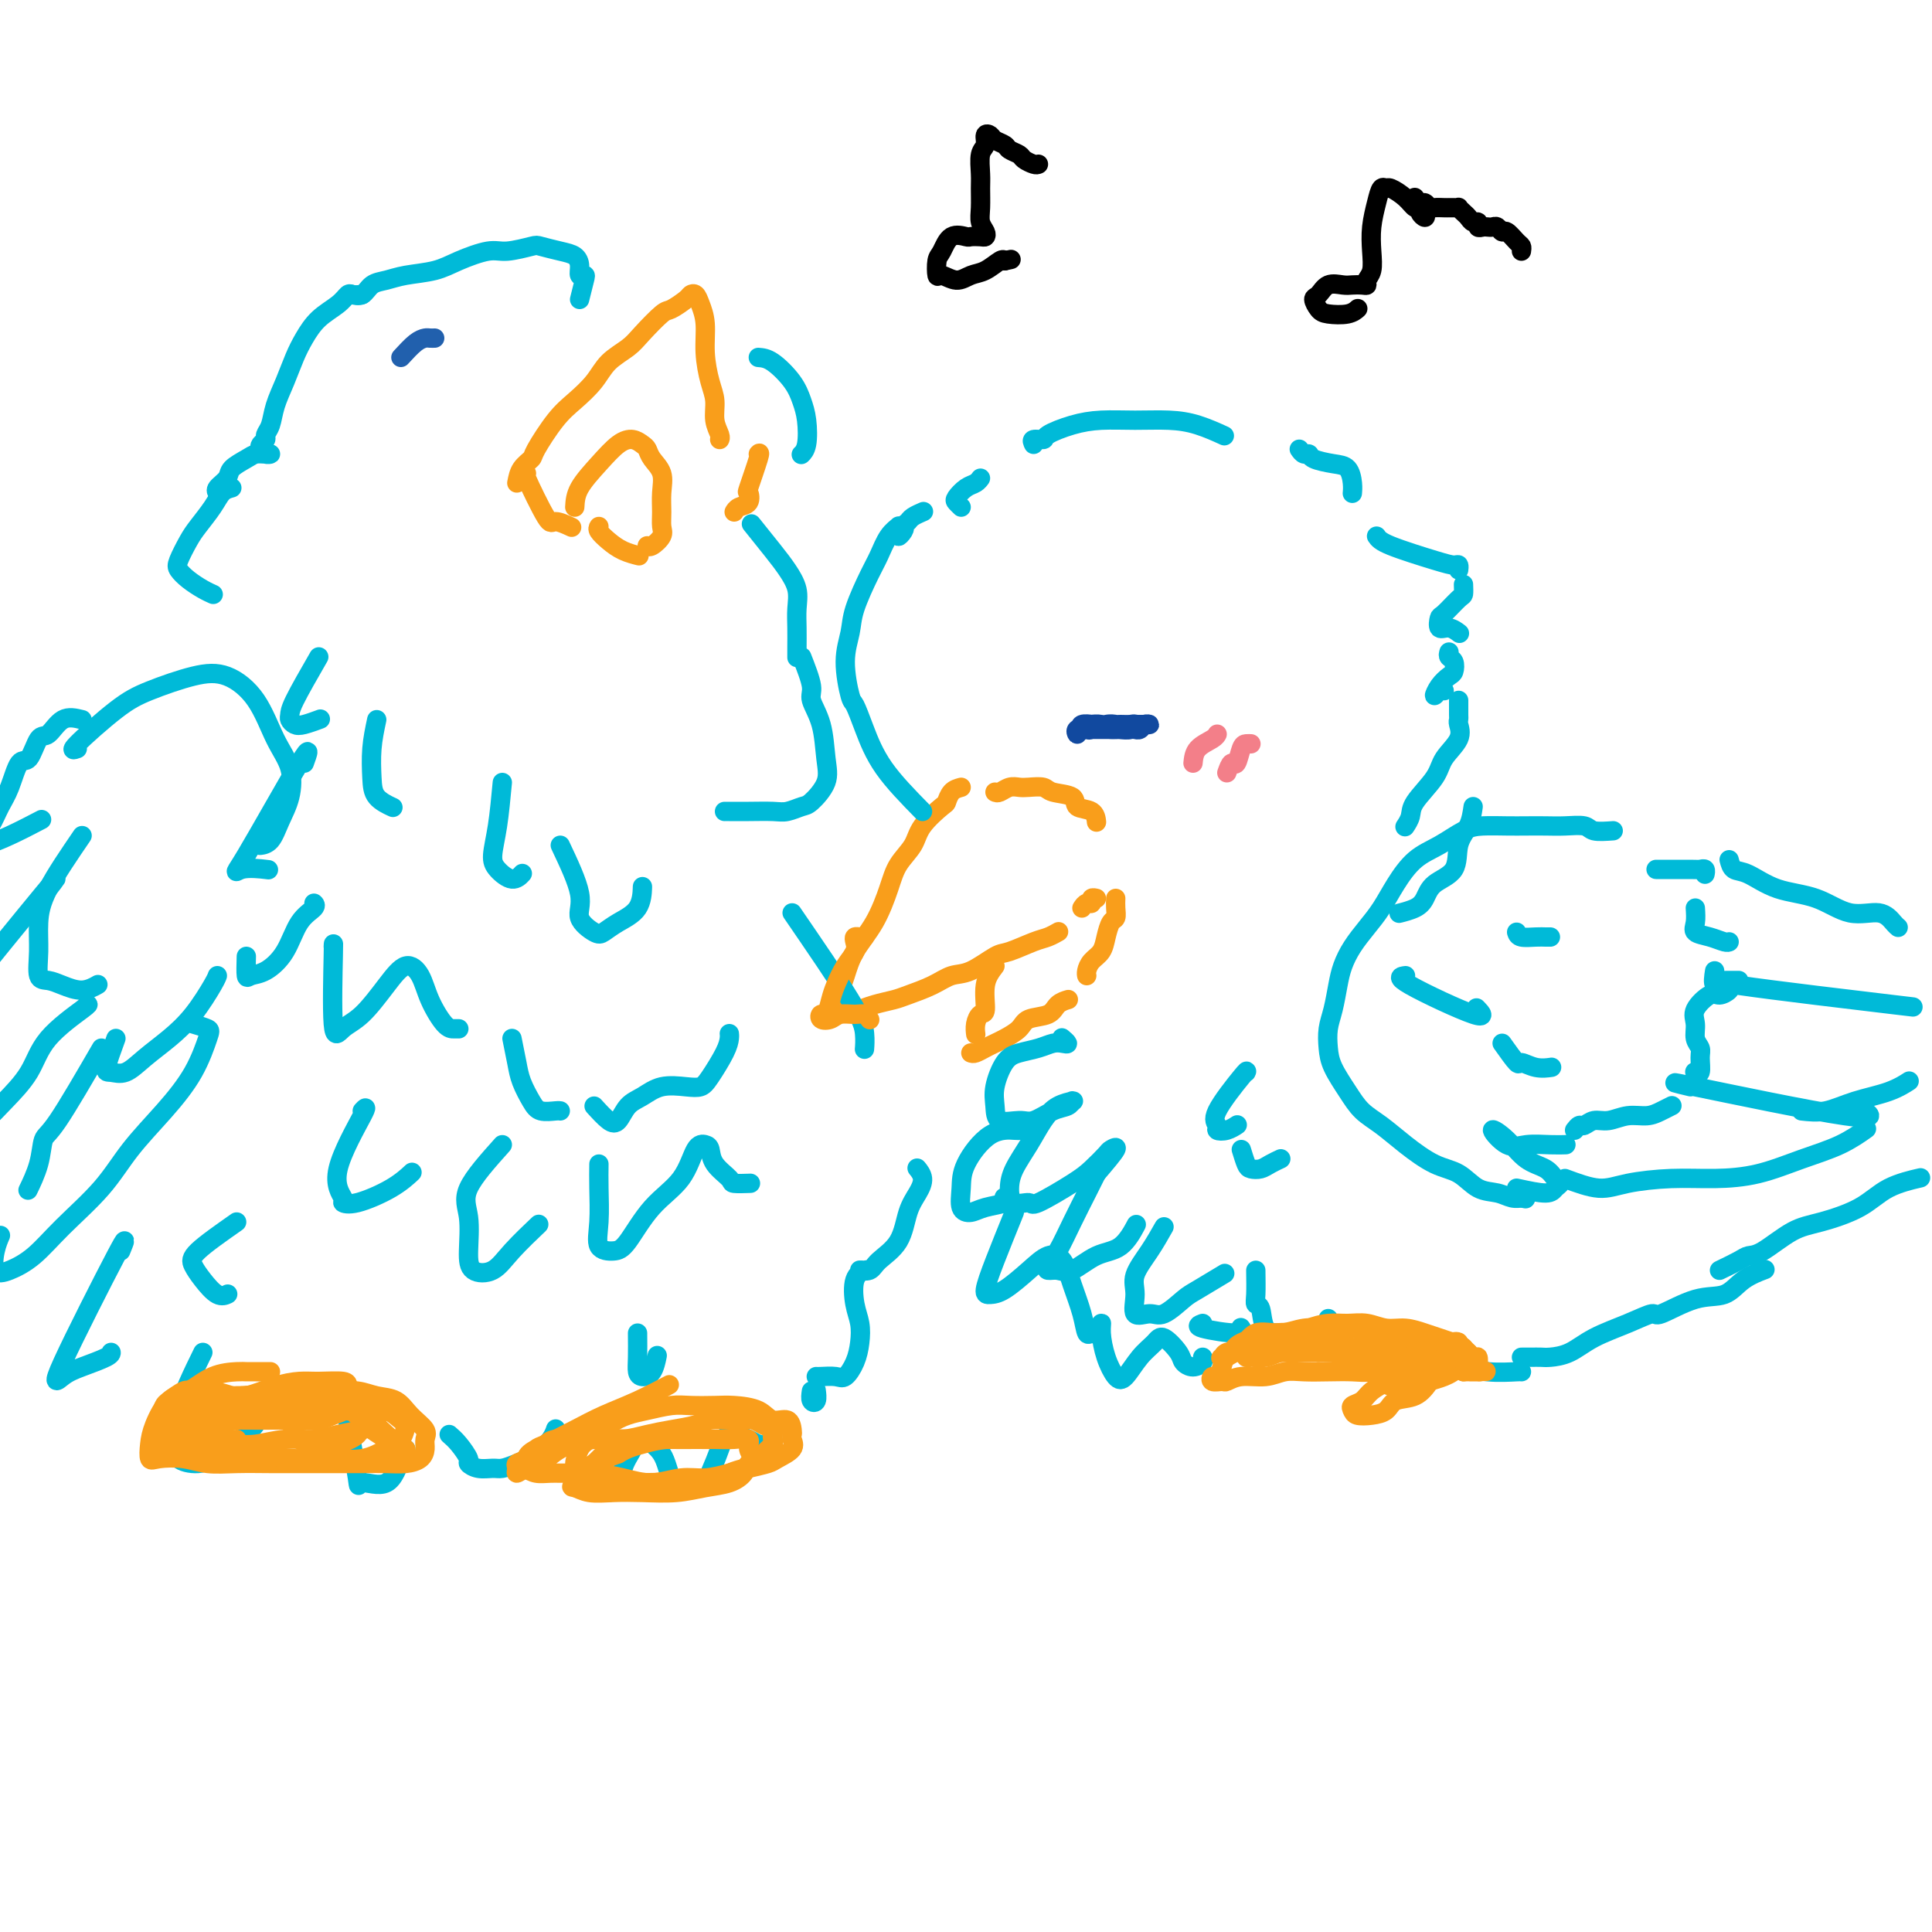 <svg viewBox='0 0 400 400' version='1.1' xmlns='http://www.w3.org/2000/svg' xmlns:xlink='http://www.w3.org/1999/xlink'><g fill='none' stroke='rgb(249,158,27)' stroke-width='4' stroke-linecap='round' stroke-linejoin='round'><path d='M199,163c-0.733,0.201 -1.465,0.402 -2,1c-0.535,0.598 -0.871,1.594 -1,2c-0.129,0.406 -0.050,0.223 -1,1c-0.950,0.777 -2.928,2.513 -4,4c-1.072,1.487 -1.239,2.725 -2,4c-0.761,1.275 -2.116,2.589 -3,4c-0.884,1.411 -1.298,2.921 -2,5c-0.702,2.079 -1.691,4.729 -3,7c-1.309,2.271 -2.939,4.164 -4,6c-1.061,1.836 -1.552,3.616 -2,5c-0.448,1.384 -0.851,2.373 -1,3c-0.149,0.627 -0.042,0.894 0,1c0.042,0.106 0.021,0.053 0,0'/><path d='M176,209c0.372,-0.024 0.744,-0.047 1,0c0.256,0.047 0.396,0.165 1,0c0.604,-0.165 1.673,-0.612 3,-1c1.327,-0.388 2.912,-0.718 4,-1c1.088,-0.282 1.678,-0.517 3,-1c1.322,-0.483 3.377,-1.213 5,-2c1.623,-0.787 2.815,-1.629 4,-2c1.185,-0.371 2.361,-0.270 4,-1c1.639,-0.730 3.739,-2.290 5,-3c1.261,-0.710 1.683,-0.569 3,-1c1.317,-0.431 3.528,-1.435 5,-2c1.472,-0.565 2.204,-0.691 3,-1c0.796,-0.309 1.656,-0.803 2,-1c0.344,-0.197 0.172,-0.099 0,0'/><path d='M206,200c-0.868,1.143 -1.735,2.285 -2,4c-0.265,1.715 0.073,4.001 0,5c-0.073,0.999 -0.556,0.711 -1,1c-0.444,0.289 -0.850,1.155 -1,2c-0.150,0.845 -0.043,1.670 0,2c0.043,0.330 0.021,0.165 0,0'/><path d='M201,218c0.247,0.088 0.493,0.176 1,0c0.507,-0.176 1.274,-0.614 2,-1c0.726,-0.386 1.409,-0.718 2,-1c0.591,-0.282 1.088,-0.513 2,-1c0.912,-0.487 2.238,-1.230 3,-2c0.762,-0.770 0.961,-1.565 2,-2c1.039,-0.435 2.918,-0.508 4,-1c1.082,-0.492 1.368,-1.402 2,-2c0.632,-0.598 1.609,-0.885 2,-1c0.391,-0.115 0.195,-0.057 0,0'/><path d='M206,164c0.247,0.113 0.493,0.225 1,0c0.507,-0.225 1.274,-0.789 2,-1c0.726,-0.211 1.411,-0.069 2,0c0.589,0.069 1.083,0.064 2,0c0.917,-0.064 2.256,-0.187 3,0c0.744,0.187 0.893,0.684 2,1c1.107,0.316 3.172,0.449 4,1c0.828,0.551 0.418,1.519 1,2c0.582,0.481 2.157,0.476 3,1c0.843,0.524 0.955,1.578 1,2c0.045,0.422 0.022,0.211 0,0'/><path d='M224,188c0.301,-0.453 0.603,-0.906 1,-1c0.397,-0.094 0.890,0.171 1,0c0.110,-0.171 -0.163,-0.777 0,-1c0.163,-0.223 0.761,-0.064 1,0c0.239,0.064 0.120,0.032 0,0'/><path d='M231,186c-0.023,0.630 -0.047,1.261 0,2c0.047,0.739 0.164,1.587 0,2c-0.164,0.413 -0.608,0.390 -1,1c-0.392,0.610 -0.732,1.852 -1,3c-0.268,1.148 -0.464,2.203 -1,3c-0.536,0.797 -1.412,1.337 -2,2c-0.588,0.663 -0.889,1.448 -1,2c-0.111,0.552 -0.032,0.872 0,1c0.032,0.128 0.016,0.064 0,0'/></g>
<g fill='none' stroke='rgb(0,186,216)' stroke-width='4' stroke-linecap='round' stroke-linejoin='round'><path d='M191,168c-2.983,-3.046 -5.967,-6.091 -8,-9c-2.033,-2.909 -3.116,-5.681 -4,-8c-0.884,-2.319 -1.570,-4.185 -2,-5c-0.430,-0.815 -0.603,-0.578 -1,-2c-0.397,-1.422 -1.018,-4.504 -1,-7c0.018,-2.496 0.676,-4.405 1,-6c0.324,-1.595 0.315,-2.876 1,-5c0.685,-2.124 2.063,-5.091 3,-7c0.937,-1.909 1.431,-2.761 2,-4c0.569,-1.239 1.211,-2.866 2,-4c0.789,-1.134 1.723,-1.777 2,-2c0.277,-0.223 -0.105,-0.028 0,0c0.105,0.028 0.697,-0.111 1,0c0.303,0.111 0.318,0.472 0,1c-0.318,0.528 -0.967,1.224 -1,1c-0.033,-0.224 0.552,-1.367 1,-2c0.448,-0.633 0.759,-0.757 1,-1c0.241,-0.243 0.411,-0.604 1,-1c0.589,-0.396 1.597,-0.827 2,-1c0.403,-0.173 0.202,-0.086 0,0'/><path d='M199,105c-0.376,-0.364 -0.752,-0.728 -1,-1c-0.248,-0.272 -0.368,-0.451 0,-1c0.368,-0.549 1.222,-1.467 2,-2c0.778,-0.533 1.479,-0.682 2,-1c0.521,-0.318 0.863,-0.805 1,-1c0.137,-0.195 0.068,-0.097 0,0'/><path d='M214,92c-0.227,-0.439 -0.454,-0.878 0,-1c0.454,-0.122 1.588,0.073 2,0c0.412,-0.073 0.100,-0.412 1,-1c0.900,-0.588 3.011,-1.424 5,-2c1.989,-0.576 3.854,-0.893 6,-1c2.146,-0.107 4.572,-0.004 7,0c2.428,0.004 4.857,-0.092 7,0c2.143,0.092 4.000,0.371 6,1c2.000,0.629 4.143,1.608 5,2c0.857,0.392 0.429,0.196 0,0'/><path d='M269,93c0.313,0.446 0.626,0.891 1,1c0.374,0.109 0.808,-0.119 1,0c0.192,0.119 0.143,0.586 1,1c0.857,0.414 2.622,0.777 4,1c1.378,0.223 2.369,0.307 3,1c0.631,0.693 0.901,1.994 1,3c0.099,1.006 0.028,1.716 0,2c-0.028,0.284 -0.014,0.142 0,0'/><path d='M285,111c0.362,0.538 0.724,1.076 3,2c2.276,0.924 6.466,2.234 9,3c2.534,0.766 3.411,0.989 4,1c0.589,0.011 0.889,-0.189 1,0c0.111,0.189 0.032,0.768 0,1c-0.032,0.232 -0.016,0.116 0,0'/><path d='M303,121c0.029,0.819 0.059,1.639 0,2c-0.059,0.361 -0.206,0.264 -1,1c-0.794,0.736 -2.233,2.306 -3,3c-0.767,0.694 -0.860,0.512 -1,1c-0.140,0.488 -0.326,1.646 0,2c0.326,0.354 1.165,-0.097 2,0c0.835,0.097 1.667,0.742 2,1c0.333,0.258 0.166,0.129 0,0'/><path d='M300,135c-0.109,0.365 -0.218,0.730 0,1c0.218,0.270 0.761,0.445 1,1c0.239,0.555 0.172,1.490 0,2c-0.172,0.510 -0.449,0.596 -1,1c-0.551,0.404 -1.377,1.128 -2,2c-0.623,0.872 -1.043,1.894 -1,2c0.043,0.106 0.550,-0.702 1,-1c0.450,-0.298 0.843,-0.085 1,0c0.157,0.085 0.079,0.043 0,0'/><path d='M302,145c-0.006,1.168 -0.012,2.335 0,3c0.012,0.665 0.042,0.826 0,1c-0.042,0.174 -0.155,0.360 0,1c0.155,0.640 0.578,1.732 0,3c-0.578,1.268 -2.159,2.711 -3,4c-0.841,1.289 -0.944,2.423 -2,4c-1.056,1.577 -3.067,3.598 -4,5c-0.933,1.402 -0.790,2.185 -1,3c-0.210,0.815 -0.774,1.661 -1,2c-0.226,0.339 -0.113,0.169 0,0'/><path d='M305,167c-0.198,1.370 -0.395,2.741 -1,4c-0.605,1.259 -1.617,2.407 -2,4c-0.383,1.593 -0.138,3.632 -1,5c-0.862,1.368 -2.830,2.065 -4,3c-1.170,0.935 -1.540,2.106 -2,3c-0.460,0.894 -1.008,1.510 -2,2c-0.992,0.490 -2.426,0.854 -3,1c-0.574,0.146 -0.287,0.073 0,0'/><path d='M334,172c-1.560,0.113 -3.120,0.226 -4,0c-0.880,-0.226 -1.080,-0.793 -2,-1c-0.920,-0.207 -2.560,-0.056 -4,0c-1.440,0.056 -2.680,0.016 -4,0c-1.320,-0.016 -2.718,-0.009 -4,0c-1.282,0.009 -2.446,0.020 -4,0c-1.554,-0.020 -3.497,-0.071 -5,0c-1.503,0.071 -2.566,0.266 -4,1c-1.434,0.734 -3.241,2.009 -5,3c-1.759,0.991 -3.472,1.699 -5,3c-1.528,1.301 -2.871,3.194 -4,5c-1.129,1.806 -2.043,3.524 -3,5c-0.957,1.476 -1.958,2.709 -3,4c-1.042,1.291 -2.125,2.641 -3,4c-0.875,1.359 -1.541,2.726 -2,4c-0.459,1.274 -0.710,2.454 -1,4c-0.290,1.546 -0.619,3.459 -1,5c-0.381,1.541 -0.816,2.709 -1,4c-0.184,1.291 -0.119,2.704 0,4c0.119,1.296 0.291,2.474 1,4c0.709,1.526 1.956,3.400 3,5c1.044,1.600 1.885,2.927 3,4c1.115,1.073 2.503,1.892 4,3c1.497,1.108 3.104,2.506 5,4c1.896,1.494 4.083,3.084 6,4c1.917,0.916 3.565,1.160 5,2c1.435,0.840 2.658,2.278 4,3c1.342,0.722 2.803,0.730 4,1c1.197,0.270 2.130,0.804 3,1c0.870,0.196 1.677,0.056 2,0c0.323,-0.056 0.161,-0.028 0,0'/><path d='M315,248c1.500,0.333 0.750,0.167 0,0'/><path d='M314,246c2.345,0.510 4.691,1.020 6,1c1.309,-0.020 1.582,-0.570 2,-1c0.418,-0.430 0.980,-0.740 1,-1c0.020,-0.260 -0.502,-0.469 -1,-1c-0.498,-0.531 -0.973,-1.385 -2,-2c-1.027,-0.615 -2.608,-0.992 -4,-2c-1.392,-1.008 -2.596,-2.648 -4,-4c-1.404,-1.352 -3.010,-2.415 -3,-2c0.010,0.415 1.635,2.307 3,3c1.365,0.693 2.469,0.186 4,0c1.531,-0.186 3.489,-0.050 5,0c1.511,0.050 2.575,0.014 3,0c0.425,-0.014 0.213,-0.007 0,0'/><path d='M326,234c0.352,-0.455 0.705,-0.911 1,-1c0.295,-0.089 0.533,0.187 1,0c0.467,-0.187 1.164,-0.837 2,-1c0.836,-0.163 1.811,0.163 3,0c1.189,-0.163 2.592,-0.814 4,-1c1.408,-0.186 2.821,0.095 4,0c1.179,-0.095 2.125,-0.564 3,-1c0.875,-0.436 1.679,-0.839 2,-1c0.321,-0.161 0.161,-0.081 0,0'/><path d='M343,180c-0.204,0.002 -0.409,0.004 1,0c1.409,-0.004 4.430,-0.015 6,0c1.570,0.015 1.689,0.056 2,0c0.311,-0.056 0.815,-0.207 1,0c0.185,0.207 0.053,0.774 0,1c-0.053,0.226 -0.026,0.113 0,0'/><path d='M351,188c0.069,1.064 0.138,2.127 0,3c-0.138,0.873 -0.482,1.554 0,2c0.482,0.446 1.789,0.656 3,1c1.211,0.344 2.326,0.824 3,1c0.674,0.176 0.907,0.050 1,0c0.093,-0.050 0.047,-0.025 0,0'/><path d='M355,201c-0.200,1.262 -0.400,2.525 0,3c0.400,0.475 1.399,0.163 2,0c0.601,-0.163 0.805,-0.178 1,0c0.195,0.178 0.382,0.550 0,1c-0.382,0.450 -1.333,0.978 -2,1c-0.667,0.022 -1.051,-0.461 -2,0c-0.949,0.461 -2.465,1.865 -3,3c-0.535,1.135 -0.090,2.000 0,3c0.090,1.000 -0.176,2.135 0,3c0.176,0.865 0.793,1.461 1,2c0.207,0.539 0.004,1.021 0,2c-0.004,0.979 0.191,2.456 0,3c-0.191,0.544 -0.769,0.155 -1,0c-0.231,-0.155 -0.116,-0.078 0,0'/><path d='M324,244c2.494,0.927 4.989,1.855 7,2c2.011,0.145 3.539,-0.492 6,-1c2.461,-0.508 5.854,-0.887 9,-1c3.146,-0.113 6.045,0.039 9,0c2.955,-0.039 5.966,-0.270 9,-1c3.034,-0.730 6.092,-1.959 9,-3c2.908,-1.041 5.668,-1.896 8,-3c2.332,-1.104 4.238,-2.458 5,-3c0.762,-0.542 0.381,-0.271 0,0'/><path d='M350,225c-2.967,-0.710 -5.933,-1.419 1,0c6.933,1.419 23.766,4.968 31,6c7.234,1.032 4.871,-0.453 4,-1c-0.871,-0.547 -0.249,-0.156 0,0c0.249,0.156 0.124,0.078 0,0'/><path d='M358,178c0.212,0.814 0.424,1.627 1,2c0.576,0.373 1.515,0.305 3,1c1.485,0.695 3.515,2.154 6,3c2.485,0.846 5.426,1.078 8,2c2.574,0.922 4.781,2.534 7,3c2.219,0.466 4.450,-0.215 6,0c1.550,0.215 2.417,1.327 3,2c0.583,0.673 0.881,0.907 1,1c0.119,0.093 0.060,0.047 0,0'/><path d='M360,203c-3.556,-0.022 -7.111,-0.044 0,1c7.111,1.044 24.889,3.156 32,4c7.111,0.844 3.556,0.422 0,0'/><path d='M373,230c1.614,0.182 3.227,0.364 5,0c1.773,-0.364 3.704,-1.274 6,-2c2.296,-0.726 4.956,-1.267 7,-2c2.044,-0.733 3.474,-1.659 4,-2c0.526,-0.341 0.150,-0.097 0,0c-0.150,0.097 -0.075,0.049 0,0'/><path d='M291,202c-1.018,0.137 -2.036,0.274 1,2c3.036,1.726 10.125,5.042 13,6c2.875,0.958 1.536,-0.440 1,-1c-0.536,-0.560 -0.268,-0.280 0,0'/><path d='M314,193c0.136,0.423 0.271,0.845 1,1c0.729,0.155 2.051,0.041 3,0c0.949,-0.041 1.525,-0.011 2,0c0.475,0.011 0.850,0.003 1,0c0.150,-0.003 0.075,-0.002 0,0'/><path d='M311,216c1.222,1.721 2.443,3.442 3,4c0.557,0.558 0.448,-0.046 1,0c0.552,0.046 1.764,0.743 3,1c1.236,0.257 2.496,0.073 3,0c0.504,-0.073 0.252,-0.037 0,0'/><path d='M220,215c-0.132,-0.112 -0.264,-0.223 0,0c0.264,0.223 0.923,0.781 1,1c0.077,0.219 -0.430,0.101 -1,0c-0.570,-0.101 -1.204,-0.183 -2,0c-0.796,0.183 -1.754,0.632 -3,1c-1.246,0.368 -2.778,0.656 -4,1c-1.222,0.344 -2.132,0.743 -3,2c-0.868,1.257 -1.692,3.372 -2,5c-0.308,1.628 -0.098,2.769 0,4c0.098,1.231 0.085,2.551 1,3c0.915,0.449 2.757,0.025 4,0c1.243,-0.025 1.888,0.347 3,0c1.112,-0.347 2.693,-1.414 4,-2c1.307,-0.586 2.341,-0.691 3,-1c0.659,-0.309 0.942,-0.822 1,-1c0.058,-0.178 -0.108,-0.023 0,0c0.108,0.023 0.492,-0.087 0,0c-0.492,0.087 -1.859,0.371 -3,1c-1.141,0.629 -2.056,1.602 -3,3c-0.944,1.398 -1.916,3.221 -3,5c-1.084,1.779 -2.279,3.513 -3,5c-0.721,1.487 -0.969,2.725 -1,4c-0.031,1.275 0.154,2.586 1,3c0.846,0.414 2.353,-0.068 3,0c0.647,0.068 0.434,0.684 2,0c1.566,-0.684 4.910,-2.670 7,-4c2.090,-1.330 2.928,-2.003 4,-3c1.072,-0.997 2.380,-2.319 3,-3c0.620,-0.681 0.551,-0.722 1,-1c0.449,-0.278 1.414,-0.794 1,0c-0.414,0.794 -2.207,2.897 -4,5'/><path d='M227,243c-0.621,1.246 -1.173,2.362 -2,4c-0.827,1.638 -1.929,3.797 -3,6c-1.071,2.203 -2.112,4.449 -3,6c-0.888,1.551 -1.625,2.405 -2,3c-0.375,0.595 -0.390,0.930 0,1c0.390,0.070 1.184,-0.126 2,0c0.816,0.126 1.655,0.572 3,0c1.345,-0.572 3.196,-2.164 5,-3c1.804,-0.836 3.563,-0.917 5,-2c1.437,-1.083 2.554,-3.166 3,-4c0.446,-0.834 0.223,-0.417 0,0'/><path d='M241,254c-0.923,1.635 -1.846,3.271 -3,5c-1.154,1.729 -2.540,3.552 -3,5c-0.460,1.448 0.006,2.522 0,4c-0.006,1.478 -0.482,3.362 0,4c0.482,0.638 1.923,0.030 3,0c1.077,-0.030 1.788,0.517 3,0c1.212,-0.517 2.923,-2.097 4,-3c1.077,-0.903 1.521,-1.128 3,-2c1.479,-0.872 3.994,-2.392 5,-3c1.006,-0.608 0.503,-0.304 0,0'/><path d='M260,263c0.027,1.887 0.055,3.774 0,5c-0.055,1.226 -0.191,1.793 0,2c0.191,0.207 0.710,0.056 1,1c0.290,0.944 0.351,2.985 1,4c0.649,1.015 1.885,1.004 3,1c1.115,-0.004 2.108,-0.001 3,0c0.892,0.001 1.683,0.000 2,0c0.317,-0.000 0.158,-0.000 0,0'/><path d='M275,273c0.071,0.242 0.142,0.485 0,1c-0.142,0.515 -0.498,1.304 0,2c0.498,0.696 1.850,1.301 3,2c1.150,0.699 2.098,1.493 3,2c0.902,0.507 1.757,0.728 3,1c1.243,0.272 2.873,0.595 5,1c2.127,0.405 4.752,0.893 7,1c2.248,0.107 4.119,-0.168 6,0c1.881,0.168 3.772,0.777 6,1c2.228,0.223 4.792,0.060 6,0c1.208,-0.060 1.059,-0.017 1,0c-0.059,0.017 -0.030,0.009 0,0'/><path d='M315,281c0.655,0.003 1.309,0.006 2,0c0.691,-0.006 1.418,-0.021 2,0c0.582,0.021 1.018,0.078 2,0c0.982,-0.078 2.510,-0.291 4,-1c1.490,-0.709 2.942,-1.914 5,-3c2.058,-1.086 4.721,-2.054 7,-3c2.279,-0.946 4.173,-1.871 5,-2c0.827,-0.129 0.586,0.536 2,0c1.414,-0.536 4.481,-2.273 7,-3c2.519,-0.727 4.490,-0.442 6,-1c1.510,-0.558 2.560,-1.958 4,-3c1.440,-1.042 3.268,-1.726 4,-2c0.732,-0.274 0.366,-0.137 0,0'/><path d='M356,263c1.515,-0.733 3.031,-1.466 4,-2c0.969,-0.534 1.392,-0.869 2,-1c0.608,-0.131 1.402,-0.059 3,-1c1.598,-0.941 4.002,-2.897 6,-4c1.998,-1.103 3.591,-1.354 6,-2c2.409,-0.646 5.635,-1.689 8,-3c2.365,-1.311 3.867,-2.891 6,-4c2.133,-1.109 4.895,-1.745 6,-2c1.105,-0.255 0.552,-0.127 0,0'/><path d='M249,274c-0.762,0.280 -1.524,0.560 0,1c1.524,0.440 5.333,1.042 7,1c1.667,-0.042 1.190,-0.726 1,-1c-0.190,-0.274 -0.095,-0.137 0,0'/><path d='M211,234c-0.001,0.036 -0.002,0.072 -1,0c-0.998,-0.072 -2.994,-0.253 -5,1c-2.006,1.253 -4.023,3.940 -5,6c-0.977,2.060 -0.916,3.491 -1,5c-0.084,1.509 -0.313,3.094 0,4c0.313,0.906 1.170,1.132 2,1c0.830,-0.132 1.635,-0.623 3,-1c1.365,-0.377 3.291,-0.640 4,-1c0.709,-0.360 0.203,-0.817 0,-1c-0.203,-0.183 -0.101,-0.091 0,0'/><path d='M210,251c-1.449,3.579 -2.898,7.157 -4,10c-1.102,2.843 -1.856,4.950 -2,6c-0.144,1.050 0.321,1.042 1,1c0.679,-0.042 1.571,-0.116 3,-1c1.429,-0.884 3.395,-2.576 5,-4c1.605,-1.424 2.850,-2.580 4,-3c1.150,-0.420 2.206,-0.103 3,1c0.794,1.103 1.326,2.991 2,5c0.674,2.009 1.491,4.137 2,6c0.509,1.863 0.710,3.459 1,4c0.290,0.541 0.668,0.027 1,0c0.332,-0.027 0.617,0.434 1,0c0.383,-0.434 0.864,-1.763 1,-2c0.136,-0.237 -0.074,0.618 0,2c0.074,1.382 0.433,3.293 1,5c0.567,1.707 1.344,3.211 2,4c0.656,0.789 1.192,0.862 2,0c0.808,-0.862 1.889,-2.659 3,-4c1.111,-1.341 2.251,-2.225 3,-3c0.749,-0.775 1.108,-1.440 2,-1c0.892,0.440 2.316,1.985 3,3c0.684,1.015 0.628,1.501 1,2c0.372,0.499 1.172,1.010 2,1c0.828,-0.010 1.684,-0.541 2,-1c0.316,-0.459 0.090,-0.845 0,-1c-0.090,-0.155 -0.045,-0.077 0,0'/><path d='M258,222c0.147,-0.287 0.294,-0.573 -1,1c-1.294,1.573 -4.028,5.006 -5,7c-0.972,1.994 -0.183,2.548 0,3c0.183,0.452 -0.240,0.802 0,1c0.240,0.198 1.141,0.246 2,0c0.859,-0.246 1.674,-0.784 2,-1c0.326,-0.216 0.163,-0.108 0,0'/><path d='M257,238c0.358,1.161 0.716,2.321 1,3c0.284,0.679 0.493,0.875 1,1c0.507,0.125 1.311,0.178 2,0c0.689,-0.178 1.262,-0.586 2,-1c0.738,-0.414 1.639,-0.832 2,-1c0.361,-0.168 0.180,-0.084 0,0'/></g>
<g fill='none' stroke='rgb(17,73,159)' stroke-width='4' stroke-linecap='round' stroke-linejoin='round'><path d='M223,151c0.058,0.534 0.116,1.067 0,1c-0.116,-0.067 -0.406,-0.736 0,-1c0.406,-0.264 1.508,-0.123 2,0c0.492,0.123 0.373,0.229 1,0c0.627,-0.229 2.001,-0.795 3,-1c0.999,-0.205 1.625,-0.051 2,0c0.375,0.051 0.500,-0.000 1,0c0.500,0.000 1.374,0.053 2,0c0.626,-0.053 1.003,-0.210 1,0c-0.003,0.210 -0.385,0.788 -1,1c-0.615,0.212 -1.464,0.057 -2,0c-0.536,-0.057 -0.759,-0.015 -1,0c-0.241,0.015 -0.498,0.005 -1,0c-0.502,-0.005 -1.247,-0.005 -2,0c-0.753,0.005 -1.514,0.015 -2,0c-0.486,-0.015 -0.696,-0.056 -1,0c-0.304,0.056 -0.703,0.211 -1,0c-0.297,-0.211 -0.494,-0.786 0,-1c0.494,-0.214 1.679,-0.068 2,0c0.321,0.068 -0.221,0.057 0,0c0.221,-0.057 1.206,-0.159 2,0c0.794,0.159 1.397,0.580 2,1'/><path d='M230,151c0.831,-0.001 0.407,-0.004 1,0c0.593,0.004 2.202,0.015 3,0c0.798,-0.015 0.785,-0.057 1,0c0.215,0.057 0.657,0.211 1,0c0.343,-0.211 0.586,-0.789 1,-1c0.414,-0.211 1.001,-0.057 1,0c-0.001,0.057 -0.588,0.015 -1,0c-0.412,-0.015 -0.649,-0.004 -1,0c-0.351,0.004 -0.814,0.001 -1,0c-0.186,-0.001 -0.093,-0.001 0,0'/></g>
<g fill='none' stroke='rgb(243,127,137)' stroke-width='4' stroke-linecap='round' stroke-linejoin='round'><path d='M247,158c0.113,-1.071 0.226,-2.143 1,-3c0.774,-0.857 2.208,-1.500 3,-2c0.792,-0.500 0.940,-0.857 1,-1c0.060,-0.143 0.030,-0.071 0,0'/><path d='M254,160c0.334,-0.928 0.668,-1.856 1,-2c0.332,-0.144 0.664,0.497 1,0c0.336,-0.497 0.678,-2.133 1,-3c0.322,-0.867 0.625,-0.964 1,-1c0.375,-0.036 0.821,-0.010 1,0c0.179,0.010 0.089,0.005 0,0'/></g>
<g fill='none' stroke='rgb(249,158,27)' stroke-width='4' stroke-linecap='round' stroke-linejoin='round'><path d='M304,280c-1.538,-0.332 -3.075,-0.664 -4,-1c-0.925,-0.336 -1.237,-0.678 -2,-1c-0.763,-0.322 -1.977,-0.626 -3,-1c-1.023,-0.374 -1.854,-0.818 -3,-1c-1.146,-0.182 -2.605,-0.103 -4,0c-1.395,0.103 -2.724,0.228 -4,0c-1.276,-0.228 -2.498,-0.810 -4,-1c-1.502,-0.190 -3.283,0.011 -5,0c-1.717,-0.011 -3.371,-0.235 -5,0c-1.629,0.235 -3.234,0.930 -5,1c-1.766,0.070 -3.691,-0.485 -5,0c-1.309,0.485 -2.000,2.010 -3,3c-1.000,0.990 -2.308,1.446 -3,2c-0.692,0.554 -0.767,1.206 -1,2c-0.233,0.794 -0.625,1.731 -1,2c-0.375,0.269 -0.734,-0.128 -1,0c-0.266,0.128 -0.438,0.781 0,1c0.438,0.219 1.485,0.002 2,0c0.515,-0.002 0.499,0.210 1,0c0.501,-0.210 1.518,-0.841 3,-1c1.482,-0.159 3.429,0.153 5,0c1.571,-0.153 2.768,-0.772 4,-1c1.232,-0.228 2.500,-0.065 4,0c1.500,0.065 3.233,0.031 5,0c1.767,-0.031 3.567,-0.061 5,0c1.433,0.061 2.499,0.212 4,0c1.501,-0.212 3.438,-0.786 5,-1c1.562,-0.214 2.749,-0.068 4,0c1.251,0.068 2.568,0.057 4,0c1.432,-0.057 2.981,-0.159 4,0c1.019,0.159 1.510,0.580 2,1'/><path d='M303,284c8.282,-0.153 3.488,-0.035 2,0c-1.488,0.035 0.331,-0.013 1,0c0.669,0.013 0.187,0.088 0,0c-0.187,-0.088 -0.080,-0.338 0,-1c0.080,-0.662 0.131,-1.736 0,-2c-0.131,-0.264 -0.446,0.280 -1,0c-0.554,-0.280 -1.348,-1.386 -2,-2c-0.652,-0.614 -1.164,-0.738 -2,-1c-0.836,-0.262 -1.998,-0.662 -3,-1c-1.002,-0.338 -1.846,-0.612 -3,-1c-1.154,-0.388 -2.618,-0.889 -4,-1c-1.382,-0.111 -2.680,0.169 -4,0c-1.320,-0.169 -2.660,-0.787 -4,-1c-1.340,-0.213 -2.679,-0.020 -4,0c-1.321,0.020 -2.624,-0.132 -4,0c-1.376,0.132 -2.826,0.550 -4,1c-1.174,0.450 -2.073,0.933 -3,1c-0.927,0.067 -1.881,-0.282 -4,0c-2.119,0.282 -5.403,1.196 -7,2c-1.597,0.804 -1.506,1.497 -2,2c-0.494,0.503 -1.571,0.814 -2,1c-0.429,0.186 -0.210,0.246 0,0c0.210,-0.246 0.410,-0.798 1,-1c0.590,-0.202 1.571,-0.054 3,0c1.429,0.054 3.308,0.015 5,0c1.692,-0.015 3.198,-0.004 5,0c1.802,0.004 3.901,0.002 6,0'/><path d='M273,280c3.894,0.044 4.631,0.155 6,0c1.369,-0.155 3.372,-0.577 5,-1c1.628,-0.423 2.880,-0.846 4,-1c1.120,-0.154 2.106,-0.037 3,0c0.894,0.037 1.695,-0.004 2,0c0.305,0.004 0.113,0.054 0,0c-0.113,-0.054 -0.147,-0.210 -1,0c-0.853,0.210 -2.527,0.788 -4,1c-1.473,0.212 -2.747,0.060 -4,0c-1.253,-0.060 -2.484,-0.026 -4,0c-1.516,0.026 -3.316,0.046 -5,0c-1.684,-0.046 -3.250,-0.156 -5,0c-1.750,0.156 -3.683,0.578 -5,1c-1.317,0.422 -2.019,0.842 -3,1c-0.981,0.158 -2.242,0.053 -3,0c-0.758,-0.053 -1.013,-0.053 -1,0c0.013,0.053 0.294,0.158 1,0c0.706,-0.158 1.836,-0.578 3,-1c1.164,-0.422 2.362,-0.844 4,-1c1.638,-0.156 3.715,-0.046 6,0c2.285,0.046 4.776,0.027 7,0c2.224,-0.027 4.180,-0.061 6,0c1.820,0.061 3.504,0.216 5,0c1.496,-0.216 2.804,-0.804 4,-1c1.196,-0.196 2.279,-0.001 3,0c0.721,0.001 1.079,-0.192 1,0c-0.079,0.192 -0.594,0.769 -1,1c-0.406,0.231 -0.703,0.115 -1,0'/><path d='M296,279c5.239,-0.080 -0.163,0.721 -3,1c-2.837,0.279 -3.110,0.036 -4,0c-0.890,-0.036 -2.398,0.134 -4,0c-1.602,-0.134 -3.297,-0.571 -5,-1c-1.703,-0.429 -3.416,-0.849 -5,-1c-1.584,-0.151 -3.041,-0.034 -4,0c-0.959,0.034 -1.419,-0.015 -2,0c-0.581,0.015 -1.283,0.095 -1,0c0.283,-0.095 1.550,-0.364 3,0c1.450,0.364 3.083,1.362 5,2c1.917,0.638 4.118,0.917 6,1c1.882,0.083 3.447,-0.030 5,0c1.553,0.030 3.095,0.205 4,0c0.905,-0.205 1.173,-0.788 2,-1c0.827,-0.212 2.214,-0.053 3,0c0.786,0.053 0.970,0.001 1,0c0.030,-0.001 -0.093,0.050 0,0c0.093,-0.050 0.402,-0.199 1,0c0.598,0.199 1.486,0.747 2,1c0.514,0.253 0.656,0.212 1,0c0.344,-0.212 0.891,-0.596 1,-1c0.109,-0.404 -0.218,-0.830 0,-1c0.218,-0.170 0.982,-0.084 1,0c0.018,0.084 -0.709,0.167 -1,0c-0.291,-0.167 -0.145,-0.583 0,-1'/><path d='M302,278c-0.094,-0.464 -1.329,-0.124 -2,0c-0.671,0.124 -0.779,0.032 -1,0c-0.221,-0.032 -0.554,-0.005 -1,0c-0.446,0.005 -1.005,-0.013 -1,0c0.005,0.013 0.573,0.056 1,0c0.427,-0.056 0.711,-0.211 1,0c0.289,0.211 0.582,0.786 1,1c0.418,0.214 0.960,0.065 1,0c0.040,-0.065 -0.421,-0.046 -1,0c-0.579,0.046 -1.275,0.117 -2,0c-0.725,-0.117 -1.479,-0.424 -1,0c0.479,0.424 2.192,1.578 3,2c0.808,0.422 0.711,0.113 1,0c0.289,-0.113 0.964,-0.030 1,0c0.036,0.030 -0.568,0.008 -1,0c-0.432,-0.008 -0.693,-0.002 -1,0c-0.307,0.002 -0.660,0.001 -1,0c-0.340,-0.001 -0.669,-0.000 -1,0c-0.331,0.000 -0.666,0.000 -1,0c-0.334,-0.000 -0.667,-0.000 -1,0'/><path d='M296,281c-1.324,0.466 -1.635,0.130 -2,0c-0.365,-0.130 -0.784,-0.055 -1,0c-0.216,0.055 -0.230,0.091 -1,0c-0.770,-0.091 -2.295,-0.309 -3,0c-0.705,0.309 -0.589,1.144 -1,2c-0.411,0.856 -1.348,1.732 -2,2c-0.652,0.268 -1.017,-0.071 -1,0c0.017,0.071 0.416,0.552 1,1c0.584,0.448 1.352,0.864 2,1c0.648,0.136 1.175,-0.007 2,0c0.825,0.007 1.949,0.164 3,0c1.051,-0.164 2.031,-0.650 3,-1c0.969,-0.350 1.927,-0.563 3,-1c1.073,-0.437 2.262,-1.098 3,-2c0.738,-0.902 1.027,-2.045 1,-2c-0.027,0.045 -0.370,1.279 -1,2c-0.630,0.721 -1.547,0.928 -2,1c-0.453,0.072 -0.440,0.008 -1,0c-0.560,-0.008 -1.691,0.041 -2,0c-0.309,-0.041 0.204,-0.171 0,0c-0.204,0.171 -1.126,0.645 -2,1c-0.874,0.355 -1.699,0.593 -2,1c-0.301,0.407 -0.078,0.985 0,1c0.078,0.015 0.011,-0.532 0,-1c-0.011,-0.468 0.036,-0.857 0,-1c-0.036,-0.143 -0.153,-0.041 0,0c0.153,0.041 0.577,0.020 1,0'/><path d='M294,285c-1.477,0.309 -1.168,0.083 -1,0c0.168,-0.083 0.195,-0.023 0,0c-0.195,0.023 -0.614,0.008 -1,0c-0.386,-0.008 -0.740,-0.011 -1,0c-0.260,0.011 -0.425,0.034 -1,0c-0.575,-0.034 -1.559,-0.125 -2,0c-0.441,0.125 -0.339,0.467 -1,1c-0.661,0.533 -2.085,1.257 -3,2c-0.915,0.743 -1.323,1.506 -2,2c-0.677,0.494 -1.625,0.719 -2,1c-0.375,0.281 -0.177,0.618 0,1c0.177,0.382 0.333,0.809 1,1c0.667,0.191 1.845,0.148 3,0c1.155,-0.148 2.287,-0.399 3,-1c0.713,-0.601 1.006,-1.552 2,-2c0.994,-0.448 2.688,-0.395 4,-1c1.312,-0.605 2.241,-1.869 3,-3c0.759,-1.131 1.348,-2.128 2,-3c0.652,-0.872 1.368,-1.619 2,-2c0.632,-0.381 1.181,-0.394 1,0c-0.181,0.394 -1.090,1.197 -2,2'/><path d='M299,283c1.452,-0.940 -0.917,1.208 -2,2c-1.083,0.792 -0.879,0.226 -1,0c-0.121,-0.226 -0.569,-0.112 -1,0c-0.431,0.112 -0.847,0.222 -1,0c-0.153,-0.222 -0.044,-0.778 0,-1c0.044,-0.222 0.022,-0.111 0,0'/><path d='M107,100c0.201,-1.060 0.401,-2.121 1,-3c0.599,-0.879 1.595,-1.578 2,-2c0.405,-0.422 0.218,-0.567 1,-2c0.782,-1.433 2.534,-4.155 4,-6c1.466,-1.845 2.645,-2.813 4,-4c1.355,-1.187 2.885,-2.592 4,-4c1.115,-1.408 1.816,-2.820 3,-4c1.184,-1.180 2.849,-2.127 4,-3c1.151,-0.873 1.786,-1.673 3,-3c1.214,-1.327 3.008,-3.180 4,-4c0.992,-0.820 1.183,-0.607 2,-1c0.817,-0.393 2.261,-1.391 3,-2c0.739,-0.609 0.772,-0.829 1,-1c0.228,-0.171 0.652,-0.293 1,0c0.348,0.293 0.619,1.001 1,2c0.381,0.999 0.872,2.290 1,4c0.128,1.710 -0.105,3.838 0,6c0.105,2.162 0.550,4.359 1,6c0.450,1.641 0.905,2.727 1,4c0.095,1.273 -0.170,2.733 0,4c0.170,1.267 0.777,2.341 1,3c0.223,0.659 0.064,0.903 0,1c-0.064,0.097 -0.032,0.049 0,0'/><path d='M119,105c0.070,-1.236 0.141,-2.472 1,-4c0.859,-1.528 2.507,-3.349 4,-5c1.493,-1.651 2.833,-3.130 4,-4c1.167,-0.870 2.163,-1.129 3,-1c0.837,0.129 1.517,0.645 2,1c0.483,0.355 0.771,0.549 1,1c0.229,0.451 0.401,1.160 1,2c0.599,0.840 1.626,1.810 2,3c0.374,1.190 0.094,2.599 0,4c-0.094,1.401 -0.001,2.792 0,4c0.001,1.208 -0.091,2.233 0,3c0.091,0.767 0.365,1.278 0,2c-0.365,0.722 -1.367,1.656 -2,2c-0.633,0.344 -0.895,0.098 -1,0c-0.105,-0.098 -0.052,-0.049 0,0'/><path d='M124,109c-0.159,0.249 -0.319,0.498 0,1c0.319,0.502 1.116,1.258 2,2c0.884,0.742 1.853,1.469 3,2c1.147,0.531 2.470,0.866 3,1c0.530,0.134 0.265,0.067 0,0'/><path d='M109,98c-0.416,-0.461 -0.833,-0.922 0,1c0.833,1.922 2.914,6.226 4,8c1.086,1.774 1.177,1.016 2,1c0.823,-0.016 2.378,0.710 3,1c0.622,0.290 0.311,0.145 0,0'/><path d='M157,94c0.223,-0.241 0.445,-0.482 0,1c-0.445,1.482 -1.559,4.688 -2,6c-0.441,1.312 -0.209,0.730 0,1c0.209,0.270 0.396,1.392 0,2c-0.396,0.608 -1.376,0.702 -2,1c-0.624,0.298 -0.893,0.799 -1,1c-0.107,0.201 -0.054,0.100 0,0'/></g>
<g fill='none' stroke='rgb(0,186,216)' stroke-width='4' stroke-linecap='round' stroke-linejoin='round'><path d='M120,62c0.391,-1.565 0.783,-3.130 1,-4c0.217,-0.870 0.261,-1.045 0,-1c-0.261,0.045 -0.827,0.310 -1,0c-0.173,-0.310 0.045,-1.194 0,-2c-0.045,-0.806 -0.354,-1.532 -1,-2c-0.646,-0.468 -1.629,-0.677 -3,-1c-1.371,-0.323 -3.129,-0.760 -4,-1c-0.871,-0.240 -0.856,-0.282 -2,0c-1.144,0.282 -3.446,0.887 -5,1c-1.554,0.113 -2.358,-0.268 -4,0c-1.642,0.268 -4.120,1.184 -6,2c-1.880,0.816 -3.161,1.533 -5,2c-1.839,0.467 -4.238,0.686 -6,1c-1.762,0.314 -2.889,0.725 -4,1c-1.111,0.275 -2.205,0.414 -3,1c-0.795,0.586 -1.291,1.619 -2,2c-0.709,0.381 -1.631,0.109 -2,0c-0.369,-0.109 -0.184,-0.054 0,0'/><path d='M75,61c-0.766,0.043 -1.532,0.087 -2,0c-0.468,-0.087 -0.639,-0.303 -1,0c-0.361,0.303 -0.911,1.126 -2,2c-1.089,0.874 -2.715,1.801 -4,3c-1.285,1.199 -2.228,2.671 -3,4c-0.772,1.329 -1.374,2.517 -2,4c-0.626,1.483 -1.277,3.262 -2,5c-0.723,1.738 -1.518,3.435 -2,5c-0.482,1.565 -0.652,2.996 -1,4c-0.348,1.004 -0.875,1.579 -1,2c-0.125,0.421 0.153,0.687 0,1c-0.153,0.313 -0.737,0.672 -1,1c-0.263,0.328 -0.206,0.623 0,1c0.206,0.377 0.562,0.835 1,1c0.438,0.165 0.958,0.036 1,0c0.042,-0.036 -0.393,0.021 -1,0c-0.607,-0.021 -1.386,-0.118 -2,0c-0.614,0.118 -1.065,0.452 -2,1c-0.935,0.548 -2.356,1.310 -3,2c-0.644,0.690 -0.513,1.309 -1,2c-0.487,0.691 -1.593,1.455 -2,2c-0.407,0.545 -0.116,0.870 0,1c0.116,0.130 0.058,0.065 0,0'/><path d='M48,101c-0.698,0.188 -1.395,0.375 -2,1c-0.605,0.625 -1.116,1.686 -2,3c-0.884,1.314 -2.141,2.880 -3,4c-0.859,1.120 -1.321,1.795 -2,3c-0.679,1.205 -1.576,2.939 -2,4c-0.424,1.061 -0.376,1.447 0,2c0.376,0.553 1.080,1.272 2,2c0.920,0.728 2.055,1.465 3,2c0.945,0.535 1.698,0.867 2,1c0.302,0.133 0.151,0.066 0,0'/><path d='M66,136c-2.005,3.487 -4.011,6.974 -5,9c-0.989,2.026 -0.962,2.592 -1,3c-0.038,0.408 -0.143,0.659 0,1c0.143,0.341 0.533,0.772 1,1c0.467,0.228 1.010,0.254 2,0c0.990,-0.254 2.426,-0.787 3,-1c0.574,-0.213 0.287,-0.107 0,0'/><path d='M78,149c-0.416,1.962 -0.833,3.923 -1,6c-0.167,2.077 -0.086,4.268 0,6c0.086,1.732 0.177,3.005 1,4c0.823,0.995 2.378,1.713 3,2c0.622,0.287 0.311,0.144 0,0'/><path d='M104,162c-0.299,3.197 -0.598,6.394 -1,9c-0.402,2.606 -0.906,4.621 -1,6c-0.094,1.379 0.222,2.122 1,3c0.778,0.878 2.017,1.890 3,2c0.983,0.110 1.709,-0.683 2,-1c0.291,-0.317 0.145,-0.159 0,0'/><path d='M116,175c1.770,3.748 3.539,7.496 4,10c0.461,2.504 -0.388,3.764 0,5c0.388,1.236 2.013,2.450 3,3c0.987,0.550 1.336,0.438 2,0c0.664,-0.438 1.642,-1.200 3,-2c1.358,-0.800 3.096,-1.639 4,-3c0.904,-1.361 0.972,-3.246 1,-4c0.028,-0.754 0.014,-0.377 0,0'/><path d='M157,74c0.868,0.068 1.736,0.136 3,1c1.264,0.864 2.923,2.522 4,4c1.077,1.478 1.570,2.774 2,4c0.430,1.226 0.796,2.380 1,4c0.204,1.620 0.247,3.705 0,5c-0.247,1.295 -0.785,1.798 -1,2c-0.215,0.202 -0.108,0.101 0,0'/><path d='M156,109c-0.378,-0.470 -0.756,-0.941 0,0c0.756,0.941 2.648,3.293 4,5c1.352,1.707 2.166,2.768 3,4c0.834,1.232 1.688,2.635 2,4c0.312,1.365 0.084,2.692 0,4c-0.084,1.308 -0.022,2.598 0,4c0.022,1.402 0.006,2.916 0,4c-0.006,1.084 -0.002,1.738 0,2c0.002,0.262 0.001,0.131 0,0'/><path d='M166,136c0.899,2.300 1.799,4.599 2,6c0.201,1.401 -0.296,1.903 0,3c0.296,1.097 1.384,2.790 2,5c0.616,2.210 0.758,4.936 1,7c0.242,2.064 0.583,3.467 0,5c-0.583,1.533 -2.091,3.195 -3,4c-0.909,0.805 -1.221,0.752 -2,1c-0.779,0.248 -2.027,0.799 -3,1c-0.973,0.201 -1.672,0.054 -3,0c-1.328,-0.054 -3.284,-0.014 -5,0c-1.716,0.014 -3.193,0.004 -4,0c-0.807,-0.004 -0.945,-0.001 -1,0c-0.055,0.001 -0.028,0.001 0,0'/><path d='M63,158c0.753,-2.061 1.506,-4.121 -1,0c-2.506,4.121 -8.270,14.424 -11,19c-2.730,4.576 -2.427,3.424 -1,3c1.427,-0.424 3.979,-0.121 5,0c1.021,0.121 0.510,0.061 0,0'/><path d='M69,196c0.037,-0.696 0.074,-1.392 0,2c-0.074,3.392 -0.260,10.872 0,14c0.260,3.128 0.966,1.903 2,1c1.034,-0.903 2.398,-1.486 4,-3c1.602,-1.514 3.444,-3.961 5,-6c1.556,-2.039 2.826,-3.671 4,-4c1.174,-0.329 2.252,0.644 3,2c0.748,1.356 1.167,3.095 2,5c0.833,1.905 2.079,3.974 3,5c0.921,1.026 1.517,1.007 2,1c0.483,-0.007 0.852,-0.002 1,0c0.148,0.002 0.074,0.001 0,0'/><path d='M106,215c0.360,1.765 0.720,3.531 1,5c0.280,1.469 0.482,2.642 1,4c0.518,1.358 1.354,2.900 2,4c0.646,1.100 1.101,1.759 2,2c0.899,0.241 2.242,0.065 3,0c0.758,-0.065 0.931,-0.019 1,0c0.069,0.019 0.035,0.009 0,0'/><path d='M123,229c1.084,1.189 2.168,2.378 3,3c0.832,0.622 1.412,0.678 2,0c0.588,-0.678 1.183,-2.090 2,-3c0.817,-0.910 1.856,-1.319 3,-2c1.144,-0.681 2.394,-1.635 4,-2c1.606,-0.365 3.569,-0.143 5,0c1.431,0.143 2.331,0.206 3,0c0.669,-0.206 1.107,-0.682 2,-2c0.893,-1.318 2.239,-3.477 3,-5c0.761,-1.523 0.936,-2.410 1,-3c0.064,-0.590 0.018,-0.883 0,-1c-0.018,-0.117 -0.009,-0.059 0,0'/><path d='M16,155c-0.755,0.271 -1.509,0.542 0,-1c1.509,-1.542 5.282,-4.899 8,-7c2.718,-2.101 4.383,-2.948 7,-4c2.617,-1.052 6.187,-2.310 9,-3c2.813,-0.690 4.871,-0.811 7,0c2.129,0.811 4.330,2.554 6,5c1.670,2.446 2.810,5.594 4,8c1.190,2.406 2.431,4.070 3,6c0.569,1.930 0.467,4.125 0,6c-0.467,1.875 -1.301,3.430 -2,5c-0.699,1.570 -1.265,3.153 -2,4c-0.735,0.847 -1.639,0.956 -2,1c-0.361,0.044 -0.181,0.022 0,0'/><path d='M17,149c-1.399,-0.342 -2.797,-0.684 -4,0c-1.203,0.684 -2.209,2.395 -3,3c-0.791,0.605 -1.367,0.103 -2,1c-0.633,0.897 -1.324,3.191 -2,4c-0.676,0.809 -1.337,0.132 -2,1c-0.663,0.868 -1.326,3.280 -2,5c-0.674,1.720 -1.357,2.749 -2,4c-0.643,1.251 -1.245,2.723 -2,4c-0.755,1.277 -1.662,2.359 -2,3c-0.338,0.641 -0.107,0.840 0,1c0.107,0.160 0.091,0.280 1,0c0.909,-0.280 2.745,-0.960 5,-2c2.255,-1.040 4.930,-2.440 6,-3c1.070,-0.560 0.535,-0.280 0,0'/><path d='M17,173c-2.729,4.000 -5.458,7.999 -7,11c-1.542,3.001 -1.897,5.003 -2,7c-0.103,1.997 0.047,3.990 0,6c-0.047,2.010 -0.293,4.037 0,5c0.293,0.963 1.123,0.860 2,1c0.877,0.140 1.802,0.522 3,1c1.198,0.478 2.669,1.052 4,1c1.331,-0.052 2.523,-0.729 3,-1c0.477,-0.271 0.238,-0.135 0,0'/><path d='M24,215c-0.891,2.440 -1.783,4.881 -2,6c-0.217,1.119 0.240,0.917 1,1c0.760,0.083 1.822,0.450 3,0c1.178,-0.450 2.473,-1.718 4,-3c1.527,-1.282 3.285,-2.578 5,-4c1.715,-1.422 3.388,-2.969 5,-5c1.612,-2.031 3.165,-4.547 4,-6c0.835,-1.453 0.953,-1.844 1,-2c0.047,-0.156 0.024,-0.078 0,0'/><path d='M51,198c-0.050,1.681 -0.100,3.363 0,4c0.100,0.637 0.350,0.231 1,0c0.650,-0.231 1.701,-0.286 3,-1c1.299,-0.714 2.845,-2.086 4,-4c1.155,-1.914 1.918,-4.369 3,-6c1.082,-1.631 2.484,-2.439 3,-3c0.516,-0.561 0.148,-0.875 0,-1c-0.148,-0.125 -0.074,-0.063 0,0'/><path d='M40,212c1.213,0.357 2.426,0.715 3,1c0.574,0.285 0.510,0.499 0,2c-0.510,1.501 -1.464,4.290 -3,7c-1.536,2.710 -3.652,5.341 -6,8c-2.348,2.659 -4.929,5.346 -7,8c-2.071,2.654 -3.634,5.275 -6,8c-2.366,2.725 -5.535,5.555 -8,8c-2.465,2.445 -4.226,4.504 -6,6c-1.774,1.496 -3.561,2.428 -5,3c-1.439,0.572 -2.530,0.782 -3,0c-0.470,-0.782 -0.319,-2.557 0,-4c0.319,-1.443 0.805,-2.555 1,-3c0.195,-0.445 0.097,-0.222 0,0'/><path d='M18,208c0.282,-0.086 0.564,-0.171 -1,1c-1.564,1.171 -4.976,3.600 -7,6c-2.024,2.400 -2.662,4.773 -4,7c-1.338,2.227 -3.378,4.310 -5,6c-1.622,1.690 -2.827,2.989 -4,4c-1.173,1.011 -2.316,1.734 -3,2c-0.684,0.266 -0.910,0.076 -1,0c-0.090,-0.076 -0.045,-0.038 0,0'/><path d='M10,184c1.500,-1.923 3.000,-3.845 -1,1c-4.000,4.845 -13.500,16.458 -17,21c-3.500,4.542 -1.000,2.012 0,1c1.000,-1.012 0.500,-0.506 0,0'/><path d='M21,217c-3.478,5.998 -6.956,11.996 -9,15c-2.044,3.004 -2.653,3.015 -3,4c-0.347,0.985 -0.433,2.944 -1,5c-0.567,2.056 -1.614,4.207 -2,5c-0.386,0.793 -0.110,0.226 0,0c0.110,-0.226 0.055,-0.113 0,0'/><path d='M164,189c4.732,6.905 9.464,13.810 12,18c2.536,4.190 2.875,5.667 3,7c0.125,1.333 0.036,2.524 0,3c-0.036,0.476 -0.018,0.238 0,0'/><path d='M25,259c0.801,-1.965 1.602,-3.931 -1,1c-2.602,4.931 -8.606,16.757 -11,22c-2.394,5.243 -1.177,3.902 0,3c1.177,-0.902 2.316,-1.366 4,-2c1.684,-0.634 3.915,-1.440 5,-2c1.085,-0.560 1.024,-0.874 1,-1c-0.024,-0.126 -0.012,-0.063 0,0'/><path d='M42,280c-2.138,4.360 -4.276,8.719 -5,12c-0.724,3.281 -0.036,5.483 0,7c0.036,1.517 -0.582,2.350 0,3c0.582,0.650 2.363,1.119 4,1c1.637,-0.119 3.129,-0.826 5,-2c1.871,-1.174 4.119,-2.816 6,-5c1.881,-2.184 3.395,-4.910 4,-6c0.605,-1.090 0.303,-0.545 0,0'/><path d='M72,292c-0.231,-0.493 -0.462,-0.986 0,2c0.462,2.986 1.616,9.452 2,12c0.384,2.548 -0.002,1.180 1,1c1.002,-0.180 3.392,0.828 5,0c1.608,-0.828 2.433,-3.492 3,-5c0.567,-1.508 0.876,-1.859 1,-2c0.124,-0.141 0.062,-0.070 0,0'/><path d='M93,297c0.608,0.528 1.216,1.055 2,2c0.784,0.945 1.742,2.306 2,3c0.258,0.694 -0.186,0.719 0,1c0.186,0.281 1.001,0.816 2,1c0.999,0.184 2.183,0.016 3,0c0.817,-0.016 1.266,0.122 2,0c0.734,-0.122 1.752,-0.502 3,-1c1.248,-0.498 2.726,-1.113 4,-2c1.274,-0.887 2.343,-2.047 3,-3c0.657,-0.953 0.902,-1.701 1,-2c0.098,-0.299 0.049,-0.150 0,0'/><path d='M120,306c-0.063,0.444 -0.125,0.889 0,1c0.125,0.111 0.438,-0.111 1,0c0.562,0.111 1.372,0.557 2,1c0.628,0.443 1.072,0.884 2,1c0.928,0.116 2.339,-0.092 3,-1c0.661,-0.908 0.571,-2.517 1,-4c0.429,-1.483 1.378,-2.839 2,-4c0.622,-1.161 0.919,-2.127 2,-2c1.081,0.127 2.947,1.347 4,3c1.053,1.653 1.294,3.737 2,5c0.706,1.263 1.878,1.703 3,2c1.122,0.297 2.195,0.450 3,0c0.805,-0.450 1.342,-1.504 2,-3c0.658,-1.496 1.437,-3.433 2,-5c0.563,-1.567 0.911,-2.763 2,-3c1.089,-0.237 2.919,0.486 4,1c1.081,0.514 1.414,0.818 2,1c0.586,0.182 1.427,0.241 2,0c0.573,-0.241 0.878,-0.783 1,-1c0.122,-0.217 0.061,-0.108 0,0'/><path d='M168,288c-0.113,0.786 -0.226,1.571 0,2c0.226,0.429 0.792,0.500 1,0c0.208,-0.500 0.060,-1.571 0,-2c-0.060,-0.429 -0.030,-0.214 0,0'/><path d='M169,285c0.129,0.018 0.259,0.035 1,0c0.741,-0.035 2.094,-0.123 3,0c0.906,0.123 1.364,0.457 2,0c0.636,-0.457 1.451,-1.705 2,-3c0.549,-1.295 0.833,-2.638 1,-4c0.167,-1.362 0.216,-2.743 0,-4c-0.216,-1.257 -0.698,-2.389 -1,-4c-0.302,-1.611 -0.423,-3.699 0,-5c0.423,-1.301 1.390,-1.813 2,-2c0.610,-0.187 0.864,-0.049 1,0c0.136,0.049 0.156,0.008 0,0c-0.156,-0.008 -0.487,0.016 -1,0c-0.513,-0.016 -1.207,-0.072 -1,0c0.207,0.072 1.316,0.273 2,0c0.684,-0.273 0.945,-1.021 2,-2c1.055,-0.979 2.906,-2.189 4,-4c1.094,-1.811 1.431,-4.223 2,-6c0.569,-1.777 1.369,-2.920 2,-4c0.631,-1.080 1.093,-2.099 1,-3c-0.093,-0.901 -0.741,-1.686 -1,-2c-0.259,-0.314 -0.130,-0.157 0,0'/><path d='M75,230c0.600,-0.648 1.199,-1.296 0,1c-1.199,2.296 -4.198,7.535 -5,11c-0.802,3.465 0.591,5.156 1,6c0.409,0.844 -0.167,0.842 0,1c0.167,0.158 1.076,0.475 3,0c1.924,-0.475 4.864,-1.743 7,-3c2.136,-1.257 3.467,-2.502 4,-3c0.533,-0.498 0.266,-0.249 0,0'/><path d='M104,237c-2.960,3.306 -5.919,6.612 -7,9c-1.081,2.388 -0.283,3.859 0,6c0.283,2.141 0.052,4.951 0,7c-0.052,2.049 0.074,3.336 1,4c0.926,0.664 2.650,0.704 4,0c1.350,-0.704 2.325,-2.151 4,-4c1.675,-1.849 4.050,-4.100 5,-5c0.950,-0.900 0.475,-0.450 0,0'/><path d='M124,241c-0.020,1.463 -0.040,2.926 0,5c0.040,2.074 0.140,4.758 0,7c-0.140,2.242 -0.519,4.041 0,5c0.519,0.959 1.934,1.076 3,1c1.066,-0.076 1.781,-0.346 3,-2c1.219,-1.654 2.943,-4.690 5,-7c2.057,-2.310 4.447,-3.892 6,-6c1.553,-2.108 2.270,-4.740 3,-6c0.730,-1.260 1.475,-1.147 2,-1c0.525,0.147 0.831,0.326 1,1c0.169,0.674 0.200,1.841 1,3c0.800,1.159 2.369,2.311 3,3c0.631,0.689 0.324,0.916 1,1c0.676,0.084 2.336,0.024 3,0c0.664,-0.024 0.332,-0.012 0,0'/><path d='M132,276c0.016,1.806 0.032,3.611 0,5c-0.032,1.389 -0.114,2.361 0,3c0.114,0.639 0.422,0.944 1,1c0.578,0.056 1.425,-0.139 2,-1c0.575,-0.861 0.879,-2.389 1,-3c0.121,-0.611 0.061,-0.306 0,0'/><path d='M49,253c-3.227,2.263 -6.455,4.526 -8,6c-1.545,1.474 -1.409,2.160 -1,3c0.409,0.840 1.089,1.833 2,3c0.911,1.167 2.053,2.506 3,3c0.947,0.494 1.699,0.141 2,0c0.301,-0.141 0.150,-0.071 0,0'/></g>
<g fill='none' stroke='rgb(249,158,27)' stroke-width='4' stroke-linecap='round' stroke-linejoin='round'><path d='M56,284c-1.070,-0.002 -2.141,-0.004 -3,0c-0.859,0.004 -1.507,0.015 -2,0c-0.493,-0.015 -0.832,-0.055 -2,0c-1.168,0.055 -3.164,0.205 -5,1c-1.836,0.795 -3.512,2.235 -5,3c-1.488,0.765 -2.787,0.857 -4,2c-1.213,1.143 -2.338,3.339 -3,5c-0.662,1.661 -0.860,2.789 -1,4c-0.140,1.211 -0.220,2.507 0,3c0.220,0.493 0.742,0.185 2,0c1.258,-0.185 3.251,-0.246 5,0c1.749,0.246 3.252,0.798 5,1c1.748,0.202 3.741,0.054 6,0c2.259,-0.054 4.785,-0.015 7,0c2.215,0.015 4.119,0.005 6,0c1.881,-0.005 3.740,-0.003 6,0c2.260,0.003 4.921,0.009 7,0c2.079,-0.009 3.576,-0.033 5,0c1.424,0.033 2.776,0.123 4,0c1.224,-0.123 2.319,-0.458 3,-1c0.681,-0.542 0.949,-1.290 1,-2c0.051,-0.710 -0.114,-1.380 0,-2c0.114,-0.620 0.507,-1.189 0,-2c-0.507,-0.811 -1.912,-1.864 -3,-3c-1.088,-1.136 -1.858,-2.357 -3,-3c-1.142,-0.643 -2.657,-0.709 -4,-1c-1.343,-0.291 -2.515,-0.807 -4,-1c-1.485,-0.193 -3.282,-0.063 -5,0c-1.718,0.063 -3.357,0.058 -5,0c-1.643,-0.058 -3.288,-0.169 -5,0c-1.712,0.169 -3.489,0.620 -5,1c-1.511,0.380 -2.755,0.690 -4,1'/><path d='M50,290c-5.781,-0.047 -4.233,-0.166 -4,0c0.233,0.166 -0.848,0.615 -2,1c-1.152,0.385 -2.375,0.704 -3,1c-0.625,0.296 -0.650,0.569 -1,1c-0.350,0.431 -1.023,1.019 -1,1c0.023,-0.019 0.742,-0.646 2,-1c1.258,-0.354 3.056,-0.437 5,-1c1.944,-0.563 4.033,-1.608 6,-2c1.967,-0.392 3.812,-0.130 6,0c2.188,0.130 4.720,0.129 7,0c2.280,-0.129 4.307,-0.385 6,0c1.693,0.385 3.053,1.413 4,2c0.947,0.587 1.482,0.734 2,1c0.518,0.266 1.018,0.650 1,1c-0.018,0.350 -0.555,0.667 -1,1c-0.445,0.333 -0.800,0.681 -2,1c-1.200,0.319 -3.246,0.607 -5,1c-1.754,0.393 -3.215,0.890 -5,1c-1.785,0.110 -3.895,-0.167 -6,0c-2.105,0.167 -4.206,0.777 -6,1c-1.794,0.223 -3.280,0.060 -5,0c-1.720,-0.060 -3.673,-0.017 -5,0c-1.327,0.017 -2.029,0.008 -3,0c-0.971,-0.008 -2.210,-0.014 -3,0c-0.790,0.014 -1.130,0.050 -1,0c0.130,-0.050 0.731,-0.185 2,-1c1.269,-0.815 3.206,-2.311 5,-3c1.794,-0.689 3.445,-0.570 6,-1c2.555,-0.430 6.016,-1.409 9,-2c2.984,-0.591 5.492,-0.796 8,-1'/><path d='M66,291c6.265,-1.267 7.428,-0.435 9,0c1.572,0.435 3.552,0.472 5,1c1.448,0.528 2.365,1.547 3,2c0.635,0.453 0.990,0.342 1,1c0.010,0.658 -0.325,2.086 -1,3c-0.675,0.914 -1.690,1.314 -3,2c-1.310,0.686 -2.915,1.658 -5,2c-2.085,0.342 -4.649,0.054 -7,0c-2.351,-0.054 -4.488,0.126 -7,0c-2.512,-0.126 -5.399,-0.557 -8,-1c-2.601,-0.443 -4.915,-0.899 -7,-1c-2.085,-0.101 -3.942,0.154 -5,0c-1.058,-0.154 -1.317,-0.718 -2,-1c-0.683,-0.282 -1.791,-0.284 -2,-1c-0.209,-0.716 0.480,-2.146 1,-3c0.520,-0.854 0.870,-1.133 2,-2c1.130,-0.867 3.041,-2.323 5,-3c1.959,-0.677 3.965,-0.574 6,-1c2.035,-0.426 4.100,-1.379 6,-2c1.900,-0.621 3.634,-0.909 5,-1c1.366,-0.091 2.362,0.017 4,0c1.638,-0.017 3.918,-0.158 5,0c1.082,0.158 0.965,0.617 1,1c0.035,0.383 0.222,0.692 0,1c-0.222,0.308 -0.852,0.615 -2,1c-1.148,0.385 -2.813,0.849 -4,1c-1.187,0.151 -1.895,-0.011 -3,0c-1.105,0.011 -2.605,0.195 -4,0c-1.395,-0.195 -2.684,-0.770 -4,-1c-1.316,-0.230 -2.658,-0.115 -4,0'/><path d='M51,289c-2.817,-0.092 -2.359,0.178 -3,0c-0.641,-0.178 -2.381,-0.805 -4,-1c-1.619,-0.195 -3.115,0.043 -4,0c-0.885,-0.043 -1.157,-0.368 -2,0c-0.843,0.368 -2.257,1.429 -3,2c-0.743,0.571 -0.816,0.650 -1,1c-0.184,0.350 -0.479,0.969 0,1c0.479,0.031 1.732,-0.528 3,-1c1.268,-0.472 2.551,-0.858 4,-1c1.449,-0.142 3.063,-0.038 5,0c1.937,0.038 4.196,0.012 6,0c1.804,-0.012 3.154,-0.008 5,0c1.846,0.008 4.189,0.022 6,0c1.811,-0.022 3.091,-0.080 5,0c1.909,0.080 4.448,0.298 6,1c1.552,0.702 2.119,1.886 3,3c0.881,1.114 2.077,2.156 3,3c0.923,0.844 1.575,1.491 2,2c0.425,0.509 0.624,0.880 1,1c0.376,0.120 0.928,-0.013 1,0c0.072,0.013 -0.335,0.170 -1,0c-0.665,-0.170 -1.588,-0.669 -2,-1c-0.412,-0.331 -0.315,-0.494 -1,-1c-0.685,-0.506 -2.153,-1.354 -3,-2c-0.847,-0.646 -1.072,-1.091 -2,-2c-0.928,-0.909 -2.557,-2.283 -4,-3c-1.443,-0.717 -2.698,-0.776 -4,-1c-1.302,-0.224 -2.651,-0.612 -4,-1'/><path d='M63,289c-3.439,-1.552 -2.535,-0.432 -3,0c-0.465,0.432 -2.299,0.175 -4,0c-1.701,-0.175 -3.269,-0.268 -5,0c-1.731,0.268 -3.624,0.899 -5,1c-1.376,0.101 -2.234,-0.327 -3,0c-0.766,0.327 -1.442,1.408 -2,2c-0.558,0.592 -1.000,0.695 -1,1c0.000,0.305 0.443,0.814 1,1c0.557,0.186 1.230,0.051 3,0c1.770,-0.051 4.637,-0.017 7,0c2.363,0.017 4.222,0.016 6,0c1.778,-0.016 3.476,-0.045 5,0c1.524,0.045 2.875,0.166 4,0c1.125,-0.166 2.023,-0.620 3,-1c0.977,-0.380 2.031,-0.685 2,-1c-0.031,-0.315 -1.149,-0.640 -2,-1c-0.851,-0.360 -1.436,-0.754 -3,0c-1.564,0.754 -4.108,2.656 -5,4c-0.892,1.344 -0.134,2.129 1,3c1.134,0.871 2.643,1.828 4,2c1.357,0.172 2.561,-0.441 4,-1c1.439,-0.559 3.112,-1.064 4,-2c0.888,-0.936 0.992,-2.303 1,-3c0.008,-0.697 -0.080,-0.726 0,-1c0.080,-0.274 0.328,-0.794 0,-1c-0.328,-0.206 -1.232,-0.096 -2,0c-0.768,0.096 -1.399,0.180 -2,0c-0.601,-0.180 -1.172,-0.623 -2,-1c-0.828,-0.377 -1.914,-0.689 -3,-1'/><path d='M66,290c-1.789,-0.305 -2.763,-0.068 -4,0c-1.237,0.068 -2.737,-0.034 -4,0c-1.263,0.034 -2.290,0.205 -3,0c-0.710,-0.205 -1.102,-0.787 -2,-1c-0.898,-0.213 -2.300,-0.057 -3,0c-0.700,0.057 -0.698,0.016 -1,0c-0.302,-0.016 -0.908,-0.005 -1,0c-0.092,0.005 0.331,0.005 0,0c-0.331,-0.005 -1.415,-0.016 -2,0c-0.585,0.016 -0.672,0.059 -1,0c-0.328,-0.059 -0.898,-0.220 -1,0c-0.102,0.220 0.263,0.820 0,1c-0.263,0.180 -1.156,-0.059 -2,0c-0.844,0.059 -1.641,0.417 -2,1c-0.359,0.583 -0.279,1.389 -1,2c-0.721,0.611 -2.242,1.025 -3,2c-0.758,0.975 -0.754,2.511 -1,3c-0.246,0.489 -0.743,-0.069 -1,0c-0.257,0.069 -0.275,0.765 0,1c0.275,0.235 0.844,0.011 2,0c1.156,-0.011 2.898,0.193 4,0c1.102,-0.193 1.563,-0.784 3,-1c1.437,-0.216 3.848,-0.058 5,0c1.152,0.058 1.043,0.017 1,0c-0.043,-0.017 -0.022,-0.008 0,0'/><path d='M120,303c-0.501,0.300 -1.001,0.599 -1,0c0.001,-0.599 0.505,-2.097 1,-3c0.495,-0.903 0.982,-1.213 2,-2c1.018,-0.787 2.567,-2.053 4,-3c1.433,-0.947 2.750,-1.574 4,-2c1.250,-0.426 2.433,-0.650 4,-1c1.567,-0.350 3.519,-0.824 5,-1c1.481,-0.176 2.493,-0.053 4,0c1.507,0.053 3.510,0.037 5,0c1.490,-0.037 2.466,-0.094 4,0c1.534,0.094 3.627,0.340 5,1c1.373,0.660 2.028,1.734 3,2c0.972,0.266 2.263,-0.277 3,0c0.737,0.277 0.919,1.373 1,2c0.081,0.627 0.060,0.784 0,1c-0.060,0.216 -0.158,0.492 0,1c0.158,0.508 0.571,1.249 0,2c-0.571,0.751 -2.126,1.512 -3,2c-0.874,0.488 -1.068,0.704 -2,1c-0.932,0.296 -2.604,0.672 -4,1c-1.396,0.328 -2.518,0.607 -4,1c-1.482,0.393 -3.326,0.900 -5,1c-1.674,0.100 -3.178,-0.208 -5,0c-1.822,0.208 -3.961,0.931 -6,1c-2.039,0.069 -3.977,-0.517 -6,-1c-2.023,-0.483 -4.129,-0.865 -6,-1c-1.871,-0.135 -3.507,-0.025 -5,0c-1.493,0.025 -2.845,-0.035 -4,0c-1.155,0.035 -2.114,0.164 -3,0c-0.886,-0.164 -1.700,-0.621 -2,-1c-0.300,-0.379 -0.086,-0.680 0,-1c0.086,-0.320 0.043,-0.660 0,-1'/><path d='M109,302c0.036,-0.873 1.127,-1.555 2,-2c0.873,-0.445 1.527,-0.654 2,-1c0.473,-0.346 0.765,-0.828 2,-1c1.235,-0.172 3.413,-0.035 5,0c1.587,0.035 2.582,-0.032 4,0c1.418,0.032 3.260,0.162 5,0c1.740,-0.162 3.379,-0.618 5,-1c1.621,-0.382 3.225,-0.691 5,-1c1.775,-0.309 3.721,-0.620 5,-1c1.279,-0.380 1.889,-0.831 3,-1c1.111,-0.169 2.722,-0.056 4,0c1.278,0.056 2.223,0.057 3,0c0.777,-0.057 1.385,-0.170 2,0c0.615,0.170 1.238,0.622 2,1c0.762,0.378 1.662,0.681 2,1c0.338,0.319 0.113,0.652 0,1c-0.113,0.348 -0.113,0.709 0,1c0.113,0.291 0.338,0.510 0,1c-0.338,0.490 -1.241,1.249 -2,2c-0.759,0.751 -1.375,1.494 -2,2c-0.625,0.506 -1.261,0.776 -2,1c-0.739,0.224 -1.582,0.401 -3,1c-1.418,0.599 -3.413,1.621 -5,2c-1.587,0.379 -2.768,0.116 -5,0c-2.232,-0.116 -5.514,-0.086 -8,0c-2.486,0.086 -4.175,0.227 -6,0c-1.825,-0.227 -3.785,-0.823 -5,-1c-1.215,-0.177 -1.687,0.066 -2,0c-0.313,-0.066 -0.469,-0.441 0,-1c0.469,-0.559 1.563,-1.303 3,-2c1.437,-0.697 3.219,-1.349 5,-2'/><path d='M128,301c1.841,-1.166 3.444,-1.580 5,-2c1.556,-0.420 3.066,-0.846 5,-1c1.934,-0.154 4.293,-0.036 6,0c1.707,0.036 2.763,-0.012 4,0c1.237,0.012 2.654,0.082 4,0c1.346,-0.082 2.622,-0.318 3,0c0.378,0.318 -0.141,1.188 0,2c0.141,0.812 0.941,1.565 1,2c0.059,0.435 -0.624,0.551 -1,1c-0.376,0.449 -0.444,1.231 -1,2c-0.556,0.769 -1.599,1.526 -3,2c-1.401,0.474 -3.158,0.664 -5,1c-1.842,0.336 -3.768,0.818 -6,1c-2.232,0.182 -4.770,0.063 -7,0c-2.230,-0.063 -4.150,-0.072 -6,0c-1.850,0.072 -3.628,0.223 -5,0c-1.372,-0.223 -2.339,-0.820 -3,-1c-0.661,-0.180 -1.018,0.057 0,-1c1.018,-1.057 3.409,-3.408 5,-5c1.591,-1.592 2.382,-2.427 4,-3c1.618,-0.573 4.062,-0.886 6,-1c1.938,-0.114 3.371,-0.031 5,0c1.629,0.031 3.453,0.008 5,0c1.547,-0.008 2.817,-0.002 4,0c1.183,0.002 2.278,0.001 3,0c0.722,-0.001 1.070,-0.000 1,0c-0.070,0.000 -0.557,0.000 -1,0c-0.443,-0.000 -0.841,-0.000 -2,0c-1.159,0.000 -3.080,0.000 -5,0'/><path d='M144,298c-2.121,-0.005 -3.922,-0.019 -6,0c-2.078,0.019 -4.433,0.071 -7,0c-2.567,-0.071 -5.347,-0.263 -8,0c-2.653,0.263 -5.180,0.982 -7,2c-1.820,1.018 -2.934,2.336 -4,3c-1.066,0.664 -2.084,0.673 -3,1c-0.916,0.327 -1.731,0.970 -2,1c-0.269,0.030 0.008,-0.554 0,-1c-0.008,-0.446 -0.299,-0.755 0,-1c0.299,-0.245 1.190,-0.425 2,-1c0.810,-0.575 1.540,-1.546 2,-2c0.460,-0.454 0.649,-0.392 2,-1c1.351,-0.608 3.862,-1.887 6,-3c2.138,-1.113 3.903,-2.061 6,-3c2.097,-0.939 4.526,-1.868 7,-3c2.474,-1.132 4.993,-2.466 6,-3c1.007,-0.534 0.504,-0.267 0,0'/><path d='M179,194c-0.313,0.019 -0.625,0.037 -1,0c-0.375,-0.037 -0.811,-0.130 -1,0c-0.189,0.130 -0.131,0.484 0,1c0.131,0.516 0.333,1.193 0,2c-0.333,0.807 -1.203,1.742 -2,3c-0.797,1.258 -1.522,2.838 -2,4c-0.478,1.162 -0.710,1.906 -1,3c-0.290,1.094 -0.637,2.538 -1,3c-0.363,0.462 -0.743,-0.058 -1,0c-0.257,0.058 -0.392,0.694 0,1c0.392,0.306 1.310,0.282 2,0c0.690,-0.282 1.152,-0.821 2,-1c0.848,-0.179 2.083,0.004 3,0c0.917,-0.004 1.516,-0.193 2,0c0.484,0.193 0.853,0.770 1,1c0.147,0.230 0.074,0.115 0,0'/></g>
<g fill='none' stroke='rgb(0,0,0)' stroke-width='4' stroke-linecap='round' stroke-linejoin='round'><path d='M215,34c-0.211,0.089 -0.423,0.179 -1,0c-0.577,-0.179 -1.520,-0.625 -2,-1c-0.480,-0.375 -0.495,-0.678 -1,-1c-0.505,-0.322 -1.498,-0.662 -2,-1c-0.502,-0.338 -0.512,-0.672 -1,-1c-0.488,-0.328 -1.455,-0.648 -2,-1c-0.545,-0.352 -0.668,-0.737 -1,-1c-0.332,-0.263 -0.874,-0.406 -1,0c-0.126,0.406 0.163,1.361 0,2c-0.163,0.639 -0.777,0.962 -1,2c-0.223,1.038 -0.056,2.793 0,4c0.056,1.207 0.001,1.868 0,3c-0.001,1.132 0.050,2.734 0,4c-0.050,1.266 -0.203,2.195 0,3c0.203,0.805 0.761,1.484 1,2c0.239,0.516 0.160,0.868 0,1c-0.160,0.132 -0.399,0.046 -1,0c-0.601,-0.046 -1.562,-0.050 -2,0c-0.438,0.050 -0.352,0.155 -1,0c-0.648,-0.155 -2.029,-0.568 -3,0c-0.971,0.568 -1.533,2.118 -2,3c-0.467,0.882 -0.838,1.094 -1,2c-0.162,0.906 -0.116,2.504 0,3c0.116,0.496 0.300,-0.109 1,0c0.700,0.109 1.914,0.933 3,1c1.086,0.067 2.044,-0.621 3,-1c0.956,-0.379 1.911,-0.448 3,-1c1.089,-0.552 2.311,-1.586 3,-2c0.689,-0.414 0.844,-0.207 1,0'/><path d='M208,54c2.333,-0.500 1.167,-0.250 0,0'/></g>
<g fill='none' stroke='rgb(33,96,173)' stroke-width='4' stroke-linecap='round' stroke-linejoin='round'><path d='M83,74c1.064,-1.155 2.128,-2.309 3,-3c0.872,-0.691 1.553,-0.917 2,-1c0.447,-0.083 0.659,-0.022 1,0c0.341,0.022 0.812,0.006 1,0c0.188,-0.006 0.094,-0.003 0,0'/></g>
<g fill='none' stroke='rgb(0,0,0)' stroke-width='4' stroke-linecap='round' stroke-linejoin='round'><path d='M295,44c0.119,0.502 0.237,1.005 0,1c-0.237,-0.005 -0.831,-0.517 -1,-1c-0.169,-0.483 0.085,-0.938 0,-1c-0.085,-0.062 -0.509,0.269 -1,0c-0.491,-0.269 -1.048,-1.136 -2,-2c-0.952,-0.864 -2.297,-1.723 -3,-2c-0.703,-0.277 -0.763,0.028 -1,0c-0.237,-0.028 -0.651,-0.390 -1,0c-0.349,0.390 -0.633,1.533 -1,3c-0.367,1.467 -0.816,3.258 -1,5c-0.184,1.742 -0.104,3.433 0,5c0.104,1.567 0.232,3.008 0,4c-0.232,0.992 -0.824,1.534 -1,2c-0.176,0.466 0.062,0.855 0,1c-0.062,0.145 -0.426,0.046 -1,0c-0.574,-0.046 -1.360,-0.038 -2,0c-0.640,0.038 -1.136,0.108 -2,0c-0.864,-0.108 -2.098,-0.393 -3,0c-0.902,0.393 -1.472,1.465 -2,2c-0.528,0.535 -1.013,0.532 -1,1c0.013,0.468 0.526,1.407 1,2c0.474,0.593 0.911,0.839 2,1c1.089,0.161 2.832,0.236 4,0c1.168,-0.236 1.762,-0.782 2,-1c0.238,-0.218 0.119,-0.109 0,0'/><path d='M315,52c0.059,-0.372 0.118,-0.745 0,-1c-0.118,-0.255 -0.413,-0.394 -1,-1c-0.587,-0.606 -1.467,-1.679 -2,-2c-0.533,-0.321 -0.720,0.110 -1,0c-0.280,-0.110 -0.653,-0.760 -1,-1c-0.347,-0.240 -0.666,-0.068 -1,0c-0.334,0.068 -0.681,0.033 -1,0c-0.319,-0.033 -0.610,-0.064 -1,0c-0.390,0.064 -0.878,0.225 -1,0c-0.122,-0.225 0.121,-0.835 0,-1c-0.121,-0.165 -0.606,0.113 -1,0c-0.394,-0.113 -0.697,-0.619 -1,-1c-0.303,-0.381 -0.606,-0.638 -1,-1c-0.394,-0.362 -0.878,-0.829 -1,-1c-0.122,-0.171 0.118,-0.046 0,0c-0.118,0.046 -0.595,0.013 -1,0c-0.405,-0.013 -0.738,-0.008 -1,0c-0.262,0.008 -0.451,0.017 -1,0c-0.549,-0.017 -1.457,-0.061 -2,0c-0.543,0.061 -0.720,0.226 -1,0c-0.280,-0.226 -0.663,-0.844 -1,-1c-0.337,-0.156 -0.629,0.150 -1,0c-0.371,-0.150 -0.820,-0.757 -1,-1c-0.180,-0.243 -0.090,-0.121 0,0'/></g>
</svg>
